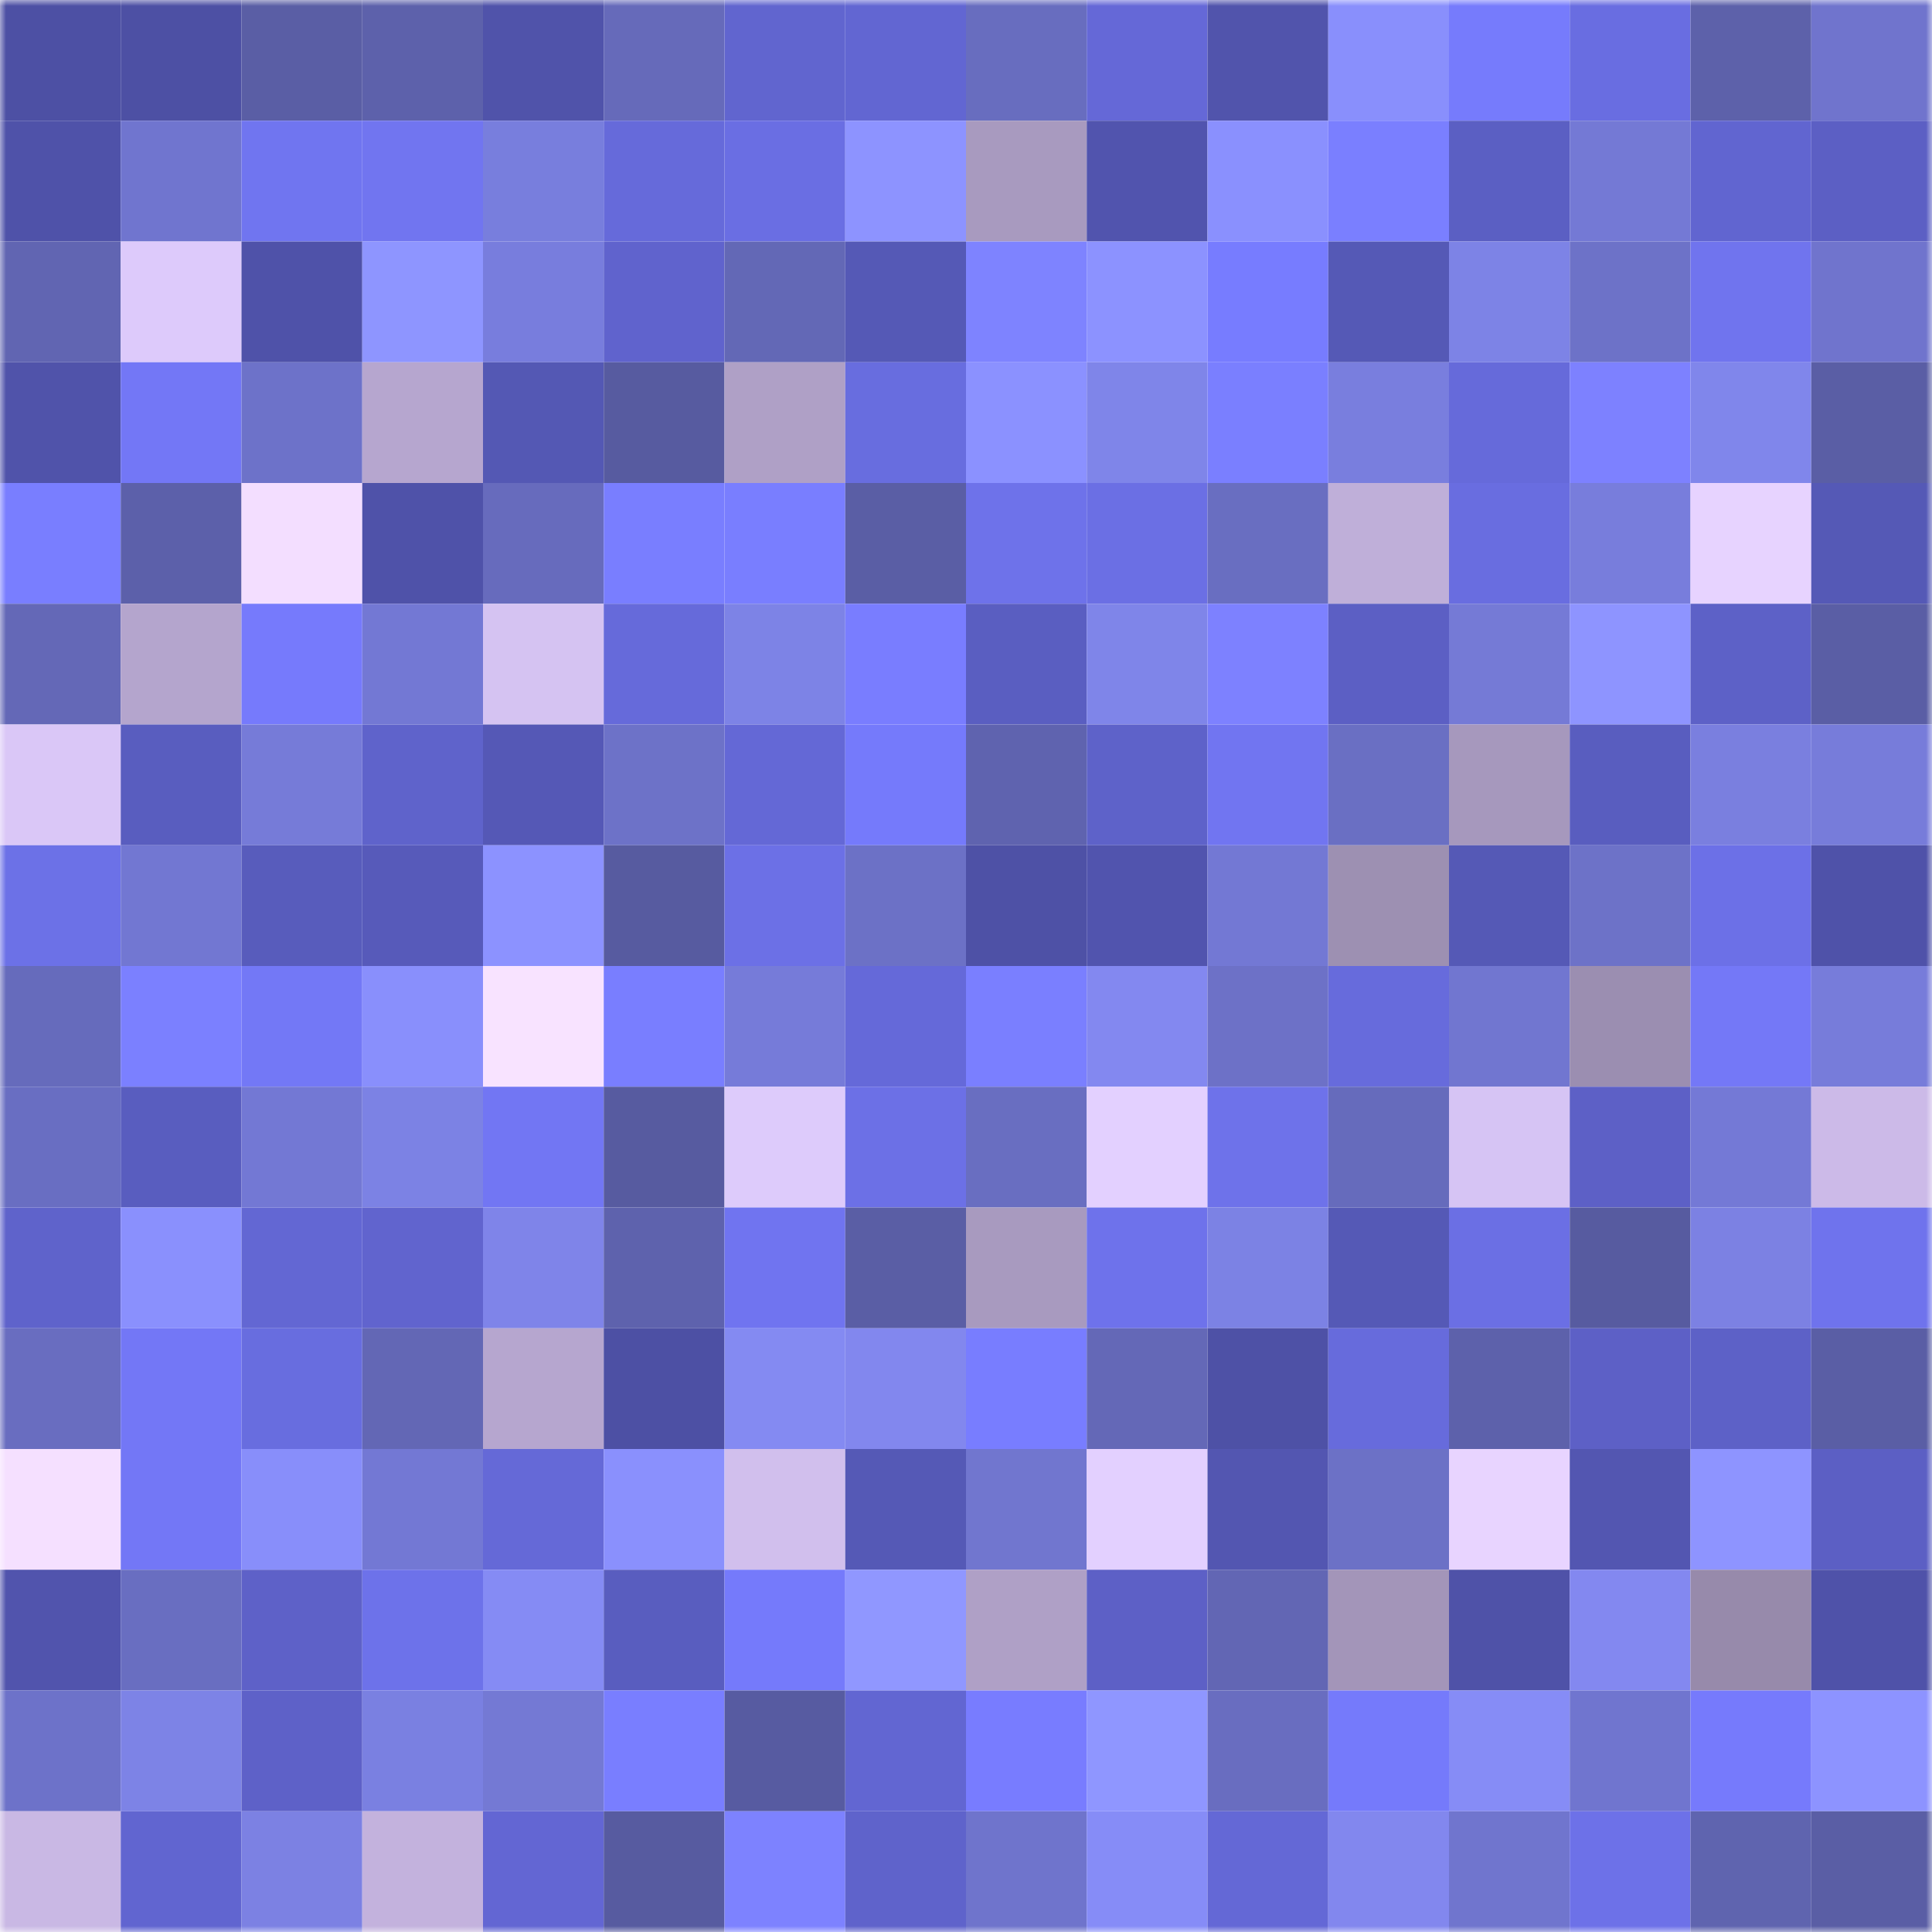 <svg viewBox="0 0 160 160" fill="none" role="img" xmlns="http://www.w3.org/2000/svg" width="240" height="240" name="ethereum%2C0x2b1a1e5ded9d9b7eeca732b8de98f0e0f22f696f"><mask id="267676366" mask-type="alpha" maskUnits="userSpaceOnUse" x="0" y="0" width="160" height="160"><rect width="160" height="160" fill="#FFFFFF"></rect></mask><g mask="url(#267676366)"><rect x="0" y="0" width="10" height="10" fill="#4d50a4"></rect><rect x="10" y="0" width="10" height="10" fill="#4d50a4"></rect><rect x="20" y="0" width="10" height="10" fill="#5a5ea5"></rect><rect x="30" y="0" width="10" height="10" fill="#5d61ab"></rect><rect x="40" y="0" width="10" height="10" fill="#5053aa"></rect><rect x="50" y="0" width="10" height="10" fill="#666aba"></rect><rect x="60" y="0" width="10" height="10" fill="#6165cf"></rect><rect x="70" y="0" width="10" height="10" fill="#6266d2"></rect><rect x="80" y="0" width="10" height="10" fill="#686dbf"></rect><rect x="90" y="0" width="10" height="10" fill="#6568d7"></rect><rect x="100" y="0" width="10" height="10" fill="#5154ac"></rect><rect x="110" y="0" width="10" height="10" fill="#898ffc"></rect><rect x="120" y="0" width="10" height="10" fill="#767bfc"></rect><rect x="130" y="0" width="10" height="10" fill="#696de1"></rect><rect x="140" y="0" width="10" height="10" fill="#5d61aa"></rect><rect x="150" y="0" width="10" height="10" fill="#7074cd"></rect><rect x="0" y="10" width="10" height="10" fill="#4f52a9"></rect><rect x="10" y="10" width="10" height="10" fill="#7075cf"></rect><rect x="20" y="10" width="10" height="10" fill="#7075f0"></rect><rect x="30" y="10" width="10" height="10" fill="#7175f0"></rect><rect x="40" y="10" width="10" height="10" fill="#787edd"></rect><rect x="50" y="10" width="10" height="10" fill="#666ada"></rect><rect x="60" y="10" width="10" height="10" fill="#6a6ee3"></rect><rect x="70" y="10" width="10" height="10" fill="#8d93ff"></rect><rect x="80" y="10" width="10" height="10" fill="#a89abf"></rect><rect x="90" y="10" width="10" height="10" fill="#5154ae"></rect><rect x="100" y="10" width="10" height="10" fill="#8a90fe"></rect><rect x="110" y="10" width="10" height="10" fill="#7a7fff"></rect><rect x="120" y="10" width="10" height="10" fill="#5b5fc3"></rect><rect x="130" y="10" width="10" height="10" fill="#7479d5"></rect><rect x="140" y="10" width="10" height="10" fill="#6165d0"></rect><rect x="150" y="10" width="10" height="10" fill="#5c5fc4"></rect><rect x="0" y="20" width="10" height="10" fill="#6165b2"></rect><rect x="10" y="20" width="10" height="10" fill="#ddcafb"></rect><rect x="20" y="20" width="10" height="10" fill="#4f52a9"></rect><rect x="30" y="20" width="10" height="10" fill="#8e95ff"></rect><rect x="40" y="20" width="10" height="10" fill="#787ddd"></rect><rect x="50" y="20" width="10" height="10" fill="#6063cd"></rect><rect x="60" y="20" width="10" height="10" fill="#6368b6"></rect><rect x="70" y="20" width="10" height="10" fill="#5559b6"></rect><rect x="80" y="20" width="10" height="10" fill="#7e83ff"></rect><rect x="90" y="20" width="10" height="10" fill="#8c92ff"></rect><rect x="100" y="20" width="10" height="10" fill="#777cff"></rect><rect x="110" y="20" width="10" height="10" fill="#5559b6"></rect><rect x="120" y="20" width="10" height="10" fill="#7d83e6"></rect><rect x="130" y="20" width="10" height="10" fill="#6d72c8"></rect><rect x="140" y="20" width="10" height="10" fill="#7074ee"></rect><rect x="150" y="20" width="10" height="10" fill="#7074cd"></rect><rect x="0" y="30" width="10" height="10" fill="#5053aa"></rect><rect x="10" y="30" width="10" height="10" fill="#7377f6"></rect><rect x="20" y="30" width="10" height="10" fill="#6d72c9"></rect><rect x="30" y="30" width="10" height="10" fill="#b6a6cf"></rect><rect x="40" y="30" width="10" height="10" fill="#5458b4"></rect><rect x="50" y="30" width="10" height="10" fill="#575ba0"></rect><rect x="60" y="30" width="10" height="10" fill="#afa0c6"></rect><rect x="70" y="30" width="10" height="10" fill="#686ddf"></rect><rect x="80" y="30" width="10" height="10" fill="#8b91ff"></rect><rect x="90" y="30" width="10" height="10" fill="#7f85e9"></rect><rect x="100" y="30" width="10" height="10" fill="#7a7fff"></rect><rect x="110" y="30" width="10" height="10" fill="#797ede"></rect><rect x="120" y="30" width="10" height="10" fill="#666ada"></rect><rect x="130" y="30" width="10" height="10" fill="#7d81ff"></rect><rect x="140" y="30" width="10" height="10" fill="#8086eb"></rect><rect x="150" y="30" width="10" height="10" fill="#5a5ea5"></rect><rect x="0" y="40" width="10" height="10" fill="#797eff"></rect><rect x="10" y="40" width="10" height="10" fill="#5c60aa"></rect><rect x="20" y="40" width="10" height="10" fill="#f3deff"></rect><rect x="30" y="40" width="10" height="10" fill="#4f52a9"></rect><rect x="40" y="40" width="10" height="10" fill="#676bbd"></rect><rect x="50" y="40" width="10" height="10" fill="#797eff"></rect><rect x="60" y="40" width="10" height="10" fill="#797eff"></rect><rect x="70" y="40" width="10" height="10" fill="#5a5ea5"></rect><rect x="80" y="40" width="10" height="10" fill="#6e72ea"></rect><rect x="90" y="40" width="10" height="10" fill="#6b6fe4"></rect><rect x="100" y="40" width="10" height="10" fill="#696ec1"></rect><rect x="110" y="40" width="10" height="10" fill="#bfafd9"></rect><rect x="120" y="40" width="10" height="10" fill="#696de0"></rect><rect x="130" y="40" width="10" height="10" fill="#787ddc"></rect><rect x="140" y="40" width="10" height="10" fill="#e7d3ff"></rect><rect x="150" y="40" width="10" height="10" fill="#5559b6"></rect><rect x="0" y="50" width="10" height="10" fill="#6468b7"></rect><rect x="10" y="50" width="10" height="10" fill="#b4a5cd"></rect><rect x="20" y="50" width="10" height="10" fill="#767afc"></rect><rect x="30" y="50" width="10" height="10" fill="#7378d4"></rect><rect x="40" y="50" width="10" height="10" fill="#d5c3f2"></rect><rect x="50" y="50" width="10" height="10" fill="#666ada"></rect><rect x="60" y="50" width="10" height="10" fill="#7d83e6"></rect><rect x="70" y="50" width="10" height="10" fill="#797dff"></rect><rect x="80" y="50" width="10" height="10" fill="#5a5ec1"></rect><rect x="90" y="50" width="10" height="10" fill="#7f85e9"></rect><rect x="100" y="50" width="10" height="10" fill="#7d81ff"></rect><rect x="110" y="50" width="10" height="10" fill="#5c5fc4"></rect><rect x="120" y="50" width="10" height="10" fill="#757ad6"></rect><rect x="130" y="50" width="10" height="10" fill="#8e94ff"></rect><rect x="140" y="50" width="10" height="10" fill="#5d61c7"></rect><rect x="150" y="50" width="10" height="10" fill="#5a5ea5"></rect><rect x="0" y="60" width="10" height="10" fill="#dac7f7"></rect><rect x="10" y="60" width="10" height="10" fill="#595dbf"></rect><rect x="20" y="60" width="10" height="10" fill="#767bd8"></rect><rect x="30" y="60" width="10" height="10" fill="#5f63cb"></rect><rect x="40" y="60" width="10" height="10" fill="#5558b6"></rect><rect x="50" y="60" width="10" height="10" fill="#6d72c8"></rect><rect x="60" y="60" width="10" height="10" fill="#6468d6"></rect><rect x="70" y="60" width="10" height="10" fill="#757afb"></rect><rect x="80" y="60" width="10" height="10" fill="#5f63af"></rect><rect x="90" y="60" width="10" height="10" fill="#5e62c9"></rect><rect x="100" y="60" width="10" height="10" fill="#7175f1"></rect><rect x="110" y="60" width="10" height="10" fill="#6a6fc3"></rect><rect x="120" y="60" width="10" height="10" fill="#a698bd"></rect><rect x="130" y="60" width="10" height="10" fill="#595dbf"></rect><rect x="140" y="60" width="10" height="10" fill="#7a7fdf"></rect><rect x="150" y="60" width="10" height="10" fill="#777cda"></rect><rect x="0" y="70" width="10" height="10" fill="#6c71e7"></rect><rect x="10" y="70" width="10" height="10" fill="#7277d2"></rect><rect x="20" y="70" width="10" height="10" fill="#585cbc"></rect><rect x="30" y="70" width="10" height="10" fill="#575aba"></rect><rect x="40" y="70" width="10" height="10" fill="#8c92ff"></rect><rect x="50" y="70" width="10" height="10" fill="#575ba0"></rect><rect x="60" y="70" width="10" height="10" fill="#6c70e6"></rect><rect x="70" y="70" width="10" height="10" fill="#6c71c6"></rect><rect x="80" y="70" width="10" height="10" fill="#4e51a6"></rect><rect x="90" y="70" width="10" height="10" fill="#5154ae"></rect><rect x="100" y="70" width="10" height="10" fill="#7378d4"></rect><rect x="110" y="70" width="10" height="10" fill="#9d90b2"></rect><rect x="120" y="70" width="10" height="10" fill="#5559b6"></rect><rect x="130" y="70" width="10" height="10" fill="#6d72c8"></rect><rect x="140" y="70" width="10" height="10" fill="#6c70e7"></rect><rect x="150" y="70" width="10" height="10" fill="#4f52a9"></rect><rect x="0" y="80" width="10" height="10" fill="#666bbc"></rect><rect x="10" y="80" width="10" height="10" fill="#7b80ff"></rect><rect x="20" y="80" width="10" height="10" fill="#7378f6"></rect><rect x="30" y="80" width="10" height="10" fill="#898ffc"></rect><rect x="40" y="80" width="10" height="10" fill="#f8e3ff"></rect><rect x="50" y="80" width="10" height="10" fill="#797eff"></rect><rect x="60" y="80" width="10" height="10" fill="#767bd9"></rect><rect x="70" y="80" width="10" height="10" fill="#6569d9"></rect><rect x="80" y="80" width="10" height="10" fill="#7a7fff"></rect><rect x="90" y="80" width="10" height="10" fill="#8388f0"></rect><rect x="100" y="80" width="10" height="10" fill="#6d71c7"></rect><rect x="110" y="80" width="10" height="10" fill="#676bdc"></rect><rect x="120" y="80" width="10" height="10" fill="#7176d0"></rect><rect x="130" y="80" width="10" height="10" fill="#9b8eb1"></rect><rect x="140" y="80" width="10" height="10" fill="#7478f7"></rect><rect x="150" y="80" width="10" height="10" fill="#777cda"></rect><rect x="0" y="90" width="10" height="10" fill="#696ec2"></rect><rect x="10" y="90" width="10" height="10" fill="#595dbf"></rect><rect x="20" y="90" width="10" height="10" fill="#7378d4"></rect><rect x="30" y="90" width="10" height="10" fill="#7c82e4"></rect><rect x="40" y="90" width="10" height="10" fill="#7276f3"></rect><rect x="50" y="90" width="10" height="10" fill="#575ba0"></rect><rect x="60" y="90" width="10" height="10" fill="#ddcbfb"></rect><rect x="70" y="90" width="10" height="10" fill="#6c70e6"></rect><rect x="80" y="90" width="10" height="10" fill="#696ec1"></rect><rect x="90" y="90" width="10" height="10" fill="#e3d0ff"></rect><rect x="100" y="90" width="10" height="10" fill="#6e72ea"></rect><rect x="110" y="90" width="10" height="10" fill="#666bbc"></rect><rect x="120" y="90" width="10" height="10" fill="#d6c4f4"></rect><rect x="130" y="90" width="10" height="10" fill="#5d60c6"></rect><rect x="140" y="90" width="10" height="10" fill="#7479d6"></rect><rect x="150" y="90" width="10" height="10" fill="#ccbae8"></rect><rect x="0" y="100" width="10" height="10" fill="#5f63cb"></rect><rect x="10" y="100" width="10" height="10" fill="#8a90fd"></rect><rect x="20" y="100" width="10" height="10" fill="#6367d3"></rect><rect x="30" y="100" width="10" height="10" fill="#6164ce"></rect><rect x="40" y="100" width="10" height="10" fill="#7f84e9"></rect><rect x="50" y="100" width="10" height="10" fill="#5e62ad"></rect><rect x="60" y="100" width="10" height="10" fill="#7074f0"></rect><rect x="70" y="100" width="10" height="10" fill="#5a5ea5"></rect><rect x="80" y="100" width="10" height="10" fill="#a89abf"></rect><rect x="90" y="100" width="10" height="10" fill="#6e72eb"></rect><rect x="100" y="100" width="10" height="10" fill="#7c82e4"></rect><rect x="110" y="100" width="10" height="10" fill="#5559b6"></rect><rect x="120" y="100" width="10" height="10" fill="#6b6fe4"></rect><rect x="130" y="100" width="10" height="10" fill="#575ba0"></rect><rect x="140" y="100" width="10" height="10" fill="#7c81e3"></rect><rect x="150" y="100" width="10" height="10" fill="#6f73ed"></rect><rect x="0" y="110" width="10" height="10" fill="#696dc0"></rect><rect x="10" y="110" width="10" height="10" fill="#7377f6"></rect><rect x="20" y="110" width="10" height="10" fill="#686ddf"></rect><rect x="30" y="110" width="10" height="10" fill="#6367b5"></rect><rect x="40" y="110" width="10" height="10" fill="#b6a6cf"></rect><rect x="50" y="110" width="10" height="10" fill="#4d50a4"></rect><rect x="60" y="110" width="10" height="10" fill="#848af2"></rect><rect x="70" y="110" width="10" height="10" fill="#8287ee"></rect><rect x="80" y="110" width="10" height="10" fill="#787dff"></rect><rect x="90" y="110" width="10" height="10" fill="#6468b7"></rect><rect x="100" y="110" width="10" height="10" fill="#4e51a6"></rect><rect x="110" y="110" width="10" height="10" fill="#676bdc"></rect><rect x="120" y="110" width="10" height="10" fill="#5d61ab"></rect><rect x="130" y="110" width="10" height="10" fill="#5d60c6"></rect><rect x="140" y="110" width="10" height="10" fill="#5d61c7"></rect><rect x="150" y="110" width="10" height="10" fill="#5a5ea5"></rect><rect x="0" y="120" width="10" height="10" fill="#f5e0ff"></rect><rect x="10" y="120" width="10" height="10" fill="#7377f6"></rect><rect x="20" y="120" width="10" height="10" fill="#888efa"></rect><rect x="30" y="120" width="10" height="10" fill="#7378d4"></rect><rect x="40" y="120" width="10" height="10" fill="#6569d7"></rect><rect x="50" y="120" width="10" height="10" fill="#8a90fd"></rect><rect x="60" y="120" width="10" height="10" fill="#d1bfed"></rect><rect x="70" y="120" width="10" height="10" fill="#5559b6"></rect><rect x="80" y="120" width="10" height="10" fill="#7176cf"></rect><rect x="90" y="120" width="10" height="10" fill="#e3d0ff"></rect><rect x="100" y="120" width="10" height="10" fill="#5356b1"></rect><rect x="110" y="120" width="10" height="10" fill="#6c71c6"></rect><rect x="120" y="120" width="10" height="10" fill="#e8d4ff"></rect><rect x="130" y="120" width="10" height="10" fill="#5356b1"></rect><rect x="140" y="120" width="10" height="10" fill="#8e94ff"></rect><rect x="150" y="120" width="10" height="10" fill="#5c5fc4"></rect><rect x="0" y="130" width="10" height="10" fill="#5154ad"></rect><rect x="10" y="130" width="10" height="10" fill="#696ec1"></rect><rect x="20" y="130" width="10" height="10" fill="#5e61c8"></rect><rect x="30" y="130" width="10" height="10" fill="#6d72ea"></rect><rect x="40" y="130" width="10" height="10" fill="#858bf4"></rect><rect x="50" y="130" width="10" height="10" fill="#595dbf"></rect><rect x="60" y="130" width="10" height="10" fill="#757afb"></rect><rect x="70" y="130" width="10" height="10" fill="#9097ff"></rect><rect x="80" y="130" width="10" height="10" fill="#afa0c6"></rect><rect x="90" y="130" width="10" height="10" fill="#5d60c6"></rect><rect x="100" y="130" width="10" height="10" fill="#6266b4"></rect><rect x="110" y="130" width="10" height="10" fill="#a395b9"></rect><rect x="120" y="130" width="10" height="10" fill="#4f52a8"></rect><rect x="130" y="130" width="10" height="10" fill="#8388f0"></rect><rect x="140" y="130" width="10" height="10" fill="#978aab"></rect><rect x="150" y="130" width="10" height="10" fill="#4f52a9"></rect><rect x="0" y="140" width="10" height="10" fill="#6d72c9"></rect><rect x="10" y="140" width="10" height="10" fill="#7d83e6"></rect><rect x="20" y="140" width="10" height="10" fill="#5e61c8"></rect><rect x="30" y="140" width="10" height="10" fill="#7a80e1"></rect><rect x="40" y="140" width="10" height="10" fill="#7479d4"></rect><rect x="50" y="140" width="10" height="10" fill="#797eff"></rect><rect x="60" y="140" width="10" height="10" fill="#575ba1"></rect><rect x="70" y="140" width="10" height="10" fill="#6266d2"></rect><rect x="80" y="140" width="10" height="10" fill="#787cff"></rect><rect x="90" y="140" width="10" height="10" fill="#8f96ff"></rect><rect x="100" y="140" width="10" height="10" fill="#696dc0"></rect><rect x="110" y="140" width="10" height="10" fill="#757afb"></rect><rect x="120" y="140" width="10" height="10" fill="#868cf6"></rect><rect x="130" y="140" width="10" height="10" fill="#7075cf"></rect><rect x="140" y="140" width="10" height="10" fill="#767afc"></rect><rect x="150" y="140" width="10" height="10" fill="#8d93ff"></rect><rect x="0" y="150" width="10" height="10" fill="#c9b8e4"></rect><rect x="10" y="150" width="10" height="10" fill="#6165d0"></rect><rect x="20" y="150" width="10" height="10" fill="#7c81e3"></rect><rect x="30" y="150" width="10" height="10" fill="#c3b2dd"></rect><rect x="40" y="150" width="10" height="10" fill="#6366d3"></rect><rect x="50" y="150" width="10" height="10" fill="#575ba0"></rect><rect x="60" y="150" width="10" height="10" fill="#7d82ff"></rect><rect x="70" y="150" width="10" height="10" fill="#5f63cb"></rect><rect x="80" y="150" width="10" height="10" fill="#6f74cc"></rect><rect x="90" y="150" width="10" height="10" fill="#868cf7"></rect><rect x="100" y="150" width="10" height="10" fill="#6468d6"></rect><rect x="110" y="150" width="10" height="10" fill="#8287ee"></rect><rect x="120" y="150" width="10" height="10" fill="#7075ce"></rect><rect x="130" y="150" width="10" height="10" fill="#6d71e8"></rect><rect x="140" y="150" width="10" height="10" fill="#5f64af"></rect><rect x="150" y="150" width="10" height="10" fill="#5a5ea5"></rect></g></svg>